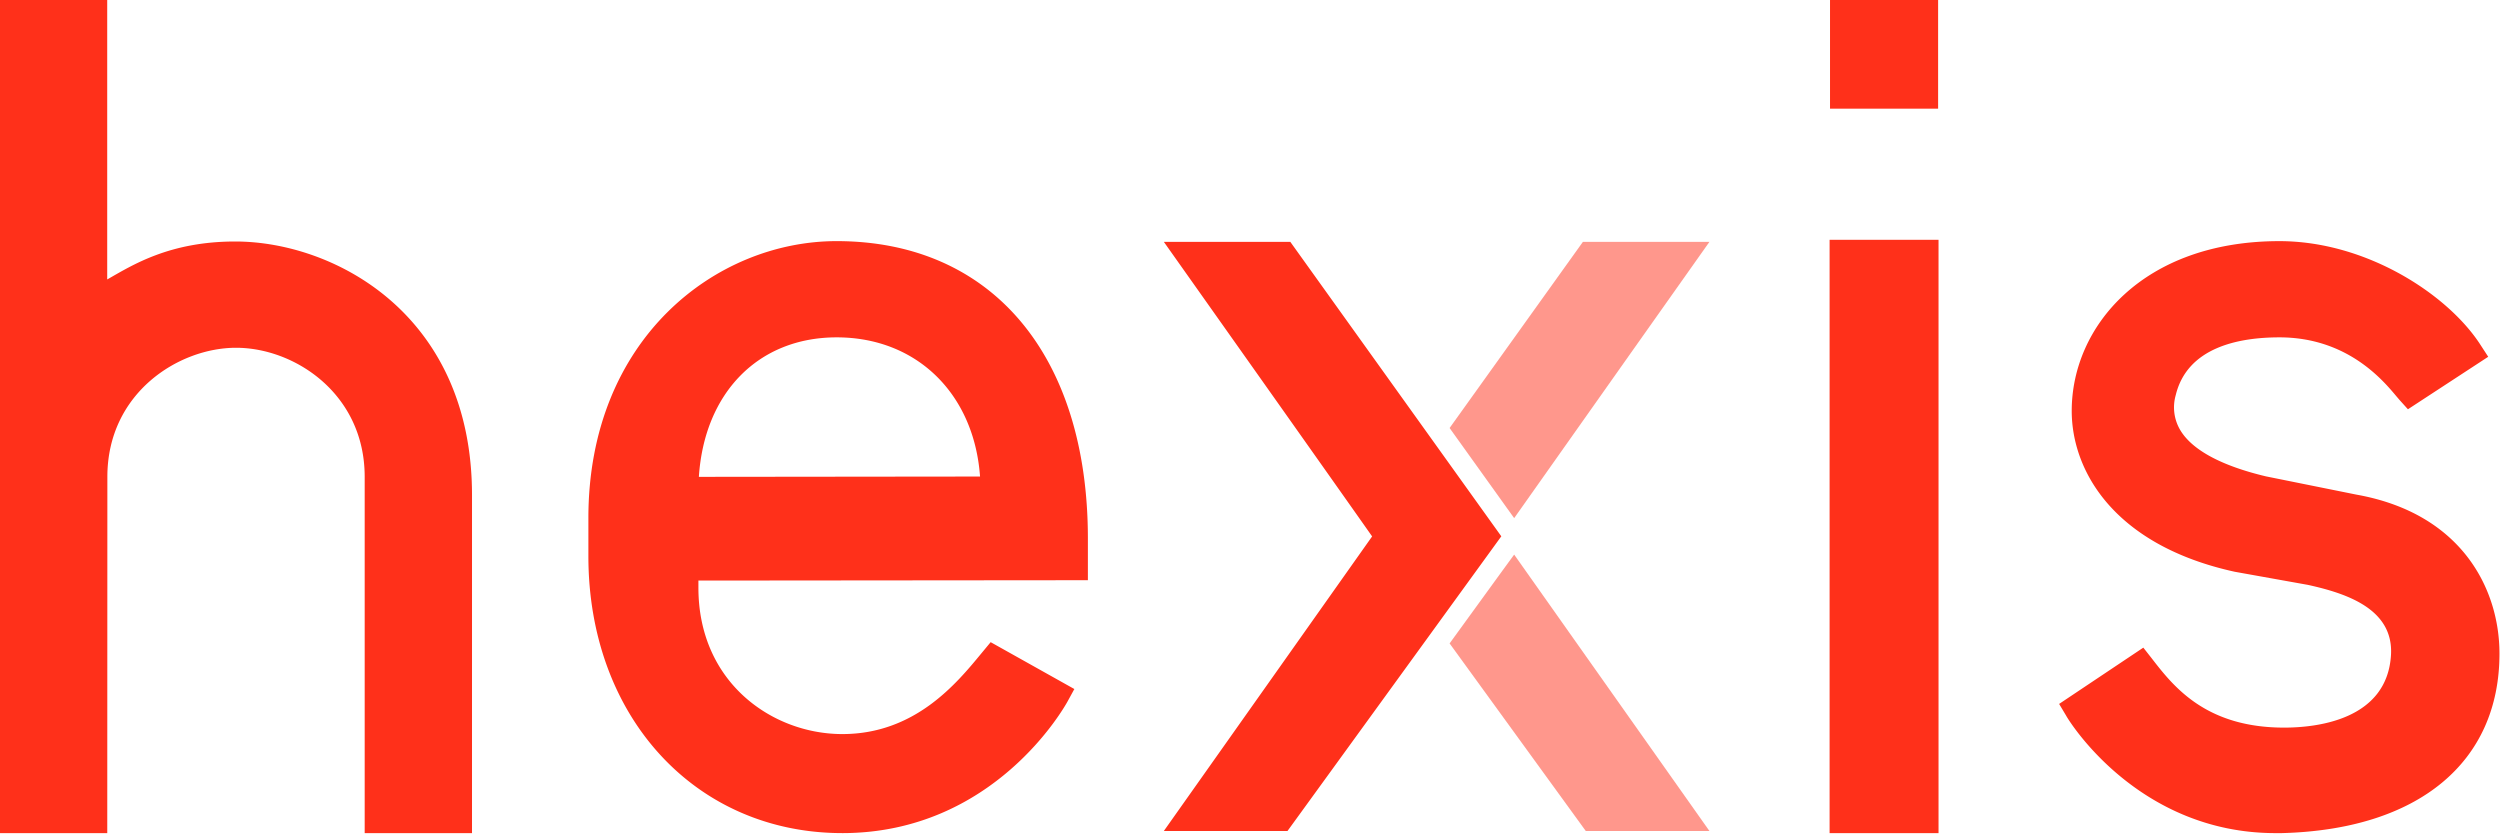 <svg width="553" height="185" viewBox="0 0 553 185" xmlns="http://www.w3.org/2000/svg"><g fill="#FF301A" fill-rule="nonzero"><path d="M23.75 105.479c0-18.59 15.802-28.552 28.46-28.552 12.957 0 28.46 10.181 28.46 28.552v78.804h23.738V109.51c0-40.07-30.58-56.091-52.371-56.091-14.582 0-22.748 5.229-28.322 8.396V0H0v184.283h23.726l.023-78.804zM186.321 184.283c33.551 0 49.158-27.92 49.814-29.105l1.51-2.765-18.51-10.366-2.073 2.5c-5.494 6.669-14.685 17.83-30.74 17.83-15.434 0-31.835-11.346-31.835-32.377v-1.578l86.152-.08v-9.215c0-40.588-21.296-65.789-55.585-65.789-26.605 0-54.904 21.527-54.904 61.263v8.42c0 35.497 23.634 61.262 56.171 61.262zm-31.73-78.804c1.209-18.59 13.152-30.856 30.475-30.856 17.737 0 30.407 12.497 31.72 30.787l-62.196.069zM503.322 184.283h1.463c30.119-.783 48.098-15.618 48.098-39.702 0-14.259-8.316-30.994-31.605-35.163l-20.04-4.043c-9.698-2.303-16.252-5.759-18.924-10.17a9.836 9.836 0 0 1-1.037-7.82c2.569-10.55 13.88-12.762 22.932-12.762 14.973 0 22.874 9.456 25.857 13.015l.749.875 1.82 2.016 17.76-11.61-1.728-2.66c-7.175-11.115-25.2-22.92-44.458-22.92-30.165 0-45.944 18.888-45.944 37.547 0 13.372 9.445 29.75 36.073 35.59l16.125 2.89c8.869 1.935 18.97 5.448 18.428 15.457-.829 14.593-16.804 16.125-23.634 16.125-17.484 0-24.567-9.214-29.347-15.388l-1.808-2.303-18.624 12.45 1.555 2.603c.553 1.06 15.848 25.973 46.29 25.973zM404.708 53.039h24.095v131.244h-24.095zM404.8 0h23.911v24.037H404.8zM284.797 183.81l47.292-65.178-46.67-65.132h-27.976s38.826 54.835 46.07 65.155l-46.07 65.156h27.354z"/><g opacity=".5"><path d="M334.934 114.612C346.302 98.488 378.125 53.5 378.125 53.5h-27.988l-29.485 41.175 14.282 19.937zM334.934 122.675l-2.626 3.593-11.656 16.056 30.119 41.487h27.354z"/></g></g></svg>
